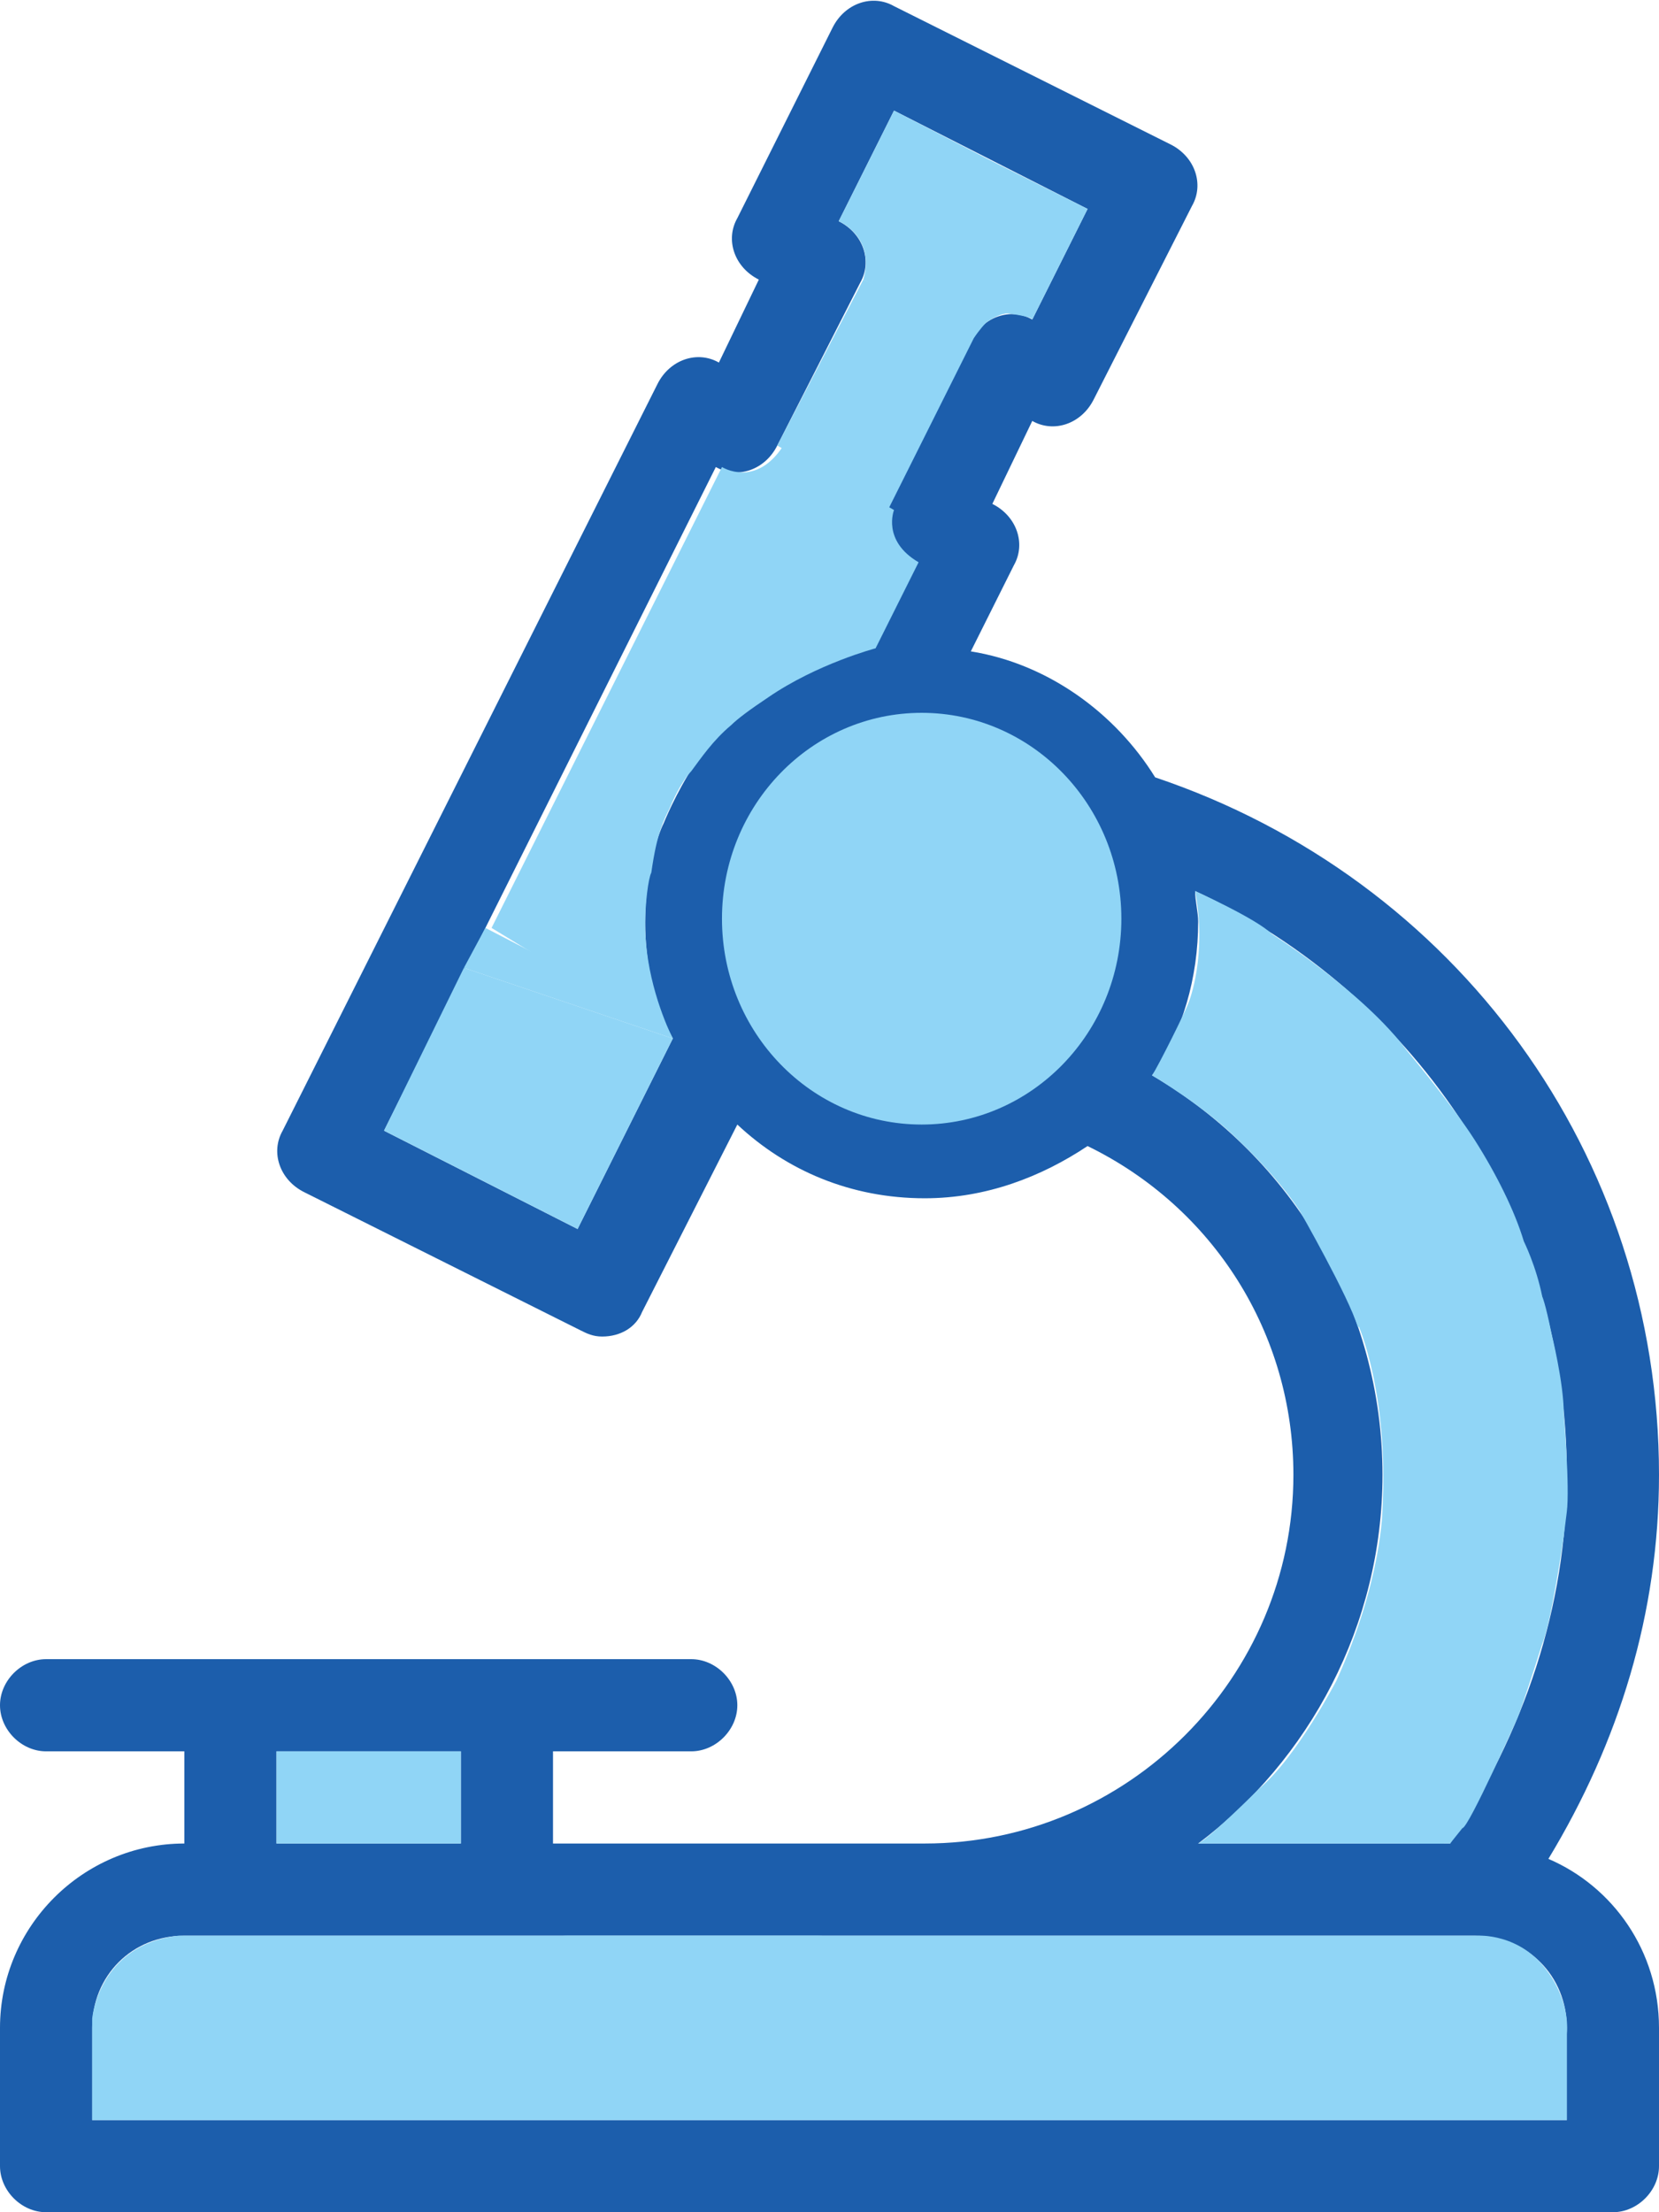 <?xml version="1.0" encoding="utf-8"?>
<!-- Generator: Adobe Illustrator 23.0.5, SVG Export Plug-In . SVG Version: 6.00 Build 0)  -->
<svg version="1.1" id="Layer_1" xmlns="http://www.w3.org/2000/svg" xmlns:xlink="http://www.w3.org/1999/xlink" x="0px" y="0px"
	 width="54px" height="72px" viewBox="0 0 54 72" style="enable-background:new 0 0 54 72;" xml:space="preserve">
<style type="text/css">
	.st0{fill:#1C5EAC;}
	.st1{fill:#90D5F6;}
</style>
<g>
	<g>
		<path class="st0" d="M50.4,60.5c2.3-3.8,3.6-8,3.6-12.5c0-10.4-6.6-19.4-16.4-22.7c-1.3-2.1-3.5-3.7-6-4.1l1.4-2.8
			c0.4-0.7,0.1-1.6-0.7-2l1.3-2.7c0.7,0.4,1.6,0.1,2-0.7l3.2-6.3c0.4-0.7,0.1-1.6-0.7-2l-9-4.5c-0.7-0.4-1.6-0.1-2,0.7L24,7.1
			c-0.4,0.7-0.1,1.6,0.7,2l-1.3,2.7c-0.7-0.4-1.6-0.1-2,0.7L9.2,36.8c-0.4,0.7-0.1,1.6,0.7,2l9,4.5c0.2,0.1,0.4,0.2,0.7,0.2
			c0.6,0,1.1-0.3,1.3-0.8l3.1-6.1c1.6,1.5,3.7,2.4,6.1,2.4c2,0,3.8-0.7,5.3-1.7c4.1,2,6.7,6.1,6.7,10.7c0,6.6-5.4,12-12,12H18v-3
			h4.5c0.8,0,1.5-0.7,1.5-1.5S23.3,54,22.5,54h-6h-9h-6C0.7,54,0,54.7,0,55.5S0.7,57,1.5,57H6v3c-3.3,0-6,2.7-6,6v4.5
			C0,71.3,0.7,72,1.5,72h51c0.8,0,1.5-0.7,1.5-1.5V66C54,63.5,52.5,61.4,50.4,60.5z M21,30c0,1.4,0.3,2.7,0.9,3.8L18.8,40l-6.3-3.2
			l10.8-21.6c0.7,0.4,1.6,0.1,2-0.7L28,9.2c0.4-0.7,0.1-1.6-0.7-2l1.8-3.6l6.3,3.2l-1.8,3.6c-0.7-0.4-1.6-0.1-2,0.7L29,16.3
			c-0.4,0.7-0.1,1.6,0.7,2l-1.4,2.8c-0.7,0.2-4,1.2-5.7,3.8c-0.6,0.9-1,1.9-1,1.9C21.4,27.2,21,28.4,21,30z M30,36c-3.3,0-6-2.7-6-6
			s2.7-6,6-6s6,2.7,6,6S33.3,36,30,36z M45,48c0-5.4-2.9-10.3-7.5-13c1-1.4,1.5-3.2,1.5-5c0-0.3-0.1-0.7-0.1-1
			C46.2,32.4,51,39.7,51,48c0,4.3-1.4,8.4-3.8,12H39C42.6,57.3,45,52.9,45,48z M9,57h6v3H9V57z M51,69H3v-3c0-1.7,1.3-3,3-3h1.5h9
			H48c1.7,0,3,1.3,3,3V69z"/>
	</g>
</g>
<path class="st1" d="M26.6,63c0,0-0.1,0-0.1,0c-0.1,0-0.2,0-0.3,0c0,0-0.1,0-0.1,0c0,0-0.1,0-0.1,0c0,0-0.1,0-0.1,0c0,0-0.1,0-0.1,0
	c0,0-0.1,0-0.1,0c0,0-0.1,0-0.1,0c0,0,0,0,0,0c0,0,0,0,0,0c-0.1,0-0.1,0-0.2,0c-0.1,0-0.1,0-0.2,0c0,0,0,0-0.1,0c0,0,0,0-0.1,0
	c0,0-0.1,0-0.1,0c0,0-0.1,0-0.1,0c-0.1,0-0.1,0-0.2,0c-0.1,0-0.1,0-0.1,0c0,0,0,0-0.1,0c0,0-0.1,0-0.1,0c-0.1,0-0.3,0-0.4,0
	c-0.1,0-0.2,0-0.3,0c-0.1,0-0.2,0-0.2,0c-0.1,0-0.2,0-0.3,0c-0.1,0-0.2,0-0.3,0c0,0-0.1,0-0.1,0c0,0-0.1,0-0.1,0c0,0-0.1,0-0.1,0
	c0,0-0.1,0-0.1,0c-0.1,0-0.2,0-0.3,0c-0.1,0-0.1,0-0.2,0c-0.1,0-0.1,0-0.2,0c0,0-0.1,0-0.1,0c-0.1,0-0.1,0-0.2,0c0,0-0.1,0-0.1,0
	c0,0-0.1,0-0.1,0c0,0,0,0-0.1,0c0,0,0,0-0.1,0c0,0-0.1,0-0.1,0c0,0-0.1,0-0.1,0c0,0-0.1,0-0.1,0c0,0-0.1,0-0.1,0c-0.1,0-0.3,0-0.4,0
	c-0.1,0-0.3,0-0.4,0c-0.1,0-0.2,0-0.3,0c-0.1,0-0.2,0-0.3,0c0,0,0,0,0,0c0,0,0,0,0,0c-0.1,0-0.1,0-0.2,0c-0.1,0-0.1,0-0.2,0
	c-0.1,0-0.1,0-0.2,0c0,0-0.1,0-0.1,0c-1,0-1.6,0.6-1.8,1.4c-0.9,1.1-0.4,3.3,1.5,3.3c0.7,0,1.2-0.3,1.5-0.7c0,0,0.1,0,0.1,0
	c0.1,0,0.3,0,0.4,0c0.1,0,0.3,0,0.4,0c0,0,0.1,0,0.1,0c0,0,0.1,0,0.1,0c0,0,0.1,0,0.1,0c0,0,0.1,0,0.1,0c0,0,0,0,0.1,0
	c0,0,0,0,0.1,0c0,0,0.1,0,0.1,0c0,0,0.1,0,0.1,0c0.1,0,0.1,0,0.2,0c0,0,0.1,0,0.1,0c0.1,0,0.1,0,0.2,0c0.1,0,0.1,0,0.2,0
	c0,0,0.1,0,0.1,0c0.1,0,0.2,0,0.3,0c0,0,0.1,0,0.1,0c0,0,0.1,0,0.1,0c0.1,0,0.2,0,0.3,0c0.1,0,0.1,0,0.2,0c0.1,0,0.2,0,0.3,0
	c0.1,0,0.2,0,0.3,0c0.1,0,0.2,0,0.2,0c0.1,0,0.3,0,0.4,0c0.1,0,0.1,0,0.2,0c0,0,0,0,0,0c0.1,0,0.1,0,0.2,0c0.1,0,0.1,0,0.2,0
	c0,0,0,0,0,0c0.1,0,0.2,0,0.3,0c0,0,0.1,0,0.1,0c0,0,0,0,0,0c0.1,0,0.2,0,0.3,0c0,0,0.1,0,0.1,0c0,0,0.1,0,0.1,0c0,0,0.1,0,0.1,0
	c0,0,0.1,0,0.1,0c0,0,0.1,0,0.1,0c0,0,0.1,0,0.1,0c0.1,0,0.2,0,0.3,0C29.2,67,29.2,63,26.6,63z"/>
<path class="st1" d="M11.6,63.6c-2.6,0-2.6,4,0,4C14.2,67.6,14.2,63.6,11.6,63.6z"/>
<path class="st1" d="M3,69l0-3.3c0,0,0.2-2.4,2.8-2.7l3.8,0l4,0h1.3h6.7l8.6,0l9.4,0l8.5,0c0,0,1.4-0.1,2.3,1.2c0,0,0.7,0.9,0.6,2
	l0,2.8"/>
<rect x="9" y="57" class="st1" width="6" height="3"/>
<ellipse class="st1" cx="30" cy="29.9" rx="6.5" ry="6.7"/>
<polygon class="st1" points="12.5,36.8 18.8,40 21.9,33.8 15.1,31.5 "/>
<polygon class="st1" points="21.9,33.8 21.6,33.2 15.8,30.2 15.1,31.5 "/>
<path class="st1" d="M21.9,33.8c-0.3-0.6-0.9-2.1-0.9-3.7c0-0.7,0.1-1.5,0.2-1.7c0.1-0.7,0.2-1.1,0.3-1.4c0.1-0.3,0.2-0.5,0.3-0.7
	c0.2-0.5,0.5-1,0.7-1.2c0.3-0.4,0.7-1,1.3-1.5c0.2-0.2,0.6-0.5,1.2-0.9c1.6-1.1,3.5-1.6,3.5-1.6l1.4-2.8c-1.2-0.7-0.8-1.7-0.8-1.7
	l-3.6-2.1c-0.9,1.4-2,0.7-2,0.7l-7.5,15L21.9,33.8z"/>
<line class="st1" x1="23.4" y1="20.3" x2="28.1" y2="21"/>
<polygon class="st1" points="25.3,14.5 28.9,16.6 31.8,10.8 28.1,9.1 "/>
<path class="st1" d="M35.4,6.8l-3.2-1.6l-3.1-1.6l-1.8,3.6c0,0,1.2,0.5,0.8,1.9l3.6,1.9c0,0,0.2-0.3,0.4-0.5c0,0,0.4-0.3,0.7-0.3
	c0,0,0.8,0.1,0.8,0.2l0.3-0.6"/>
<path class="st0" d="M37.5,34.9"/>
<path class="st1" d="M37.5,35C37.5,35,37.5,35,37.5,35c0.2-0.3,1.1-2.1,1.2-2.4c0,0,0.6-1.5,0.2-3.6c0,0,2,0.9,2.5,1.4
	c0,0,3,1.9,4.4,3.8c0,0,1.5,1.8,2.2,2.9s1.3,2.3,1.6,3.3c0,0,0.4,0.8,0.6,1.8c0,0,0.1,0.2,0.3,1.2c0,0,0.4,1.6,0.4,2.6
	c0,0,0.2,2.4,0.1,3.2s-0.1,0.8-0.1,0.8s-0.4,2.8-0.7,3.5c0,0-0.6,1.9-0.8,2.4c0,0-1.6,3.6-1.8,3.6L47.2,60l-1,0l0.8-5.5l0.9-2.3
	l0.1-2.5l-0.6-3.4l-0.8-2.5l-1-2.6l-1.7-3l-1.4-1.6l-0.9-0.8l-1.3-1.3l-1.1-0.5L37.5,35z"/>
<path class="st1" d="M37.5,35c0,0,1.7,1,2.8,2.1c0,0,1.2,1.1,2,2.3c0,0,1.6,2.8,1.9,3.8l1.8-0.8l0.7-1.9l-1.1-2.3l-2.1-1.7l-1.4-1.6
	l-1.3-1.3l-1-0.4L37.5,35z"/>
<path class="st1" d="M44.2,43.1c0,0,1,2.2,0.8,6c0,0,0,2.3-1.5,5.6c0,0-1.3,2.5-2.5,3.5c0,0-1.6,1.6-2,1.8l7.2,0H47l0.5-2.4L48,54
	l0.3-3.1l-0.5-4.1L47.5,44l-1.3-2.1l-2-0.9L44.2,43.1z"/>
</svg>
